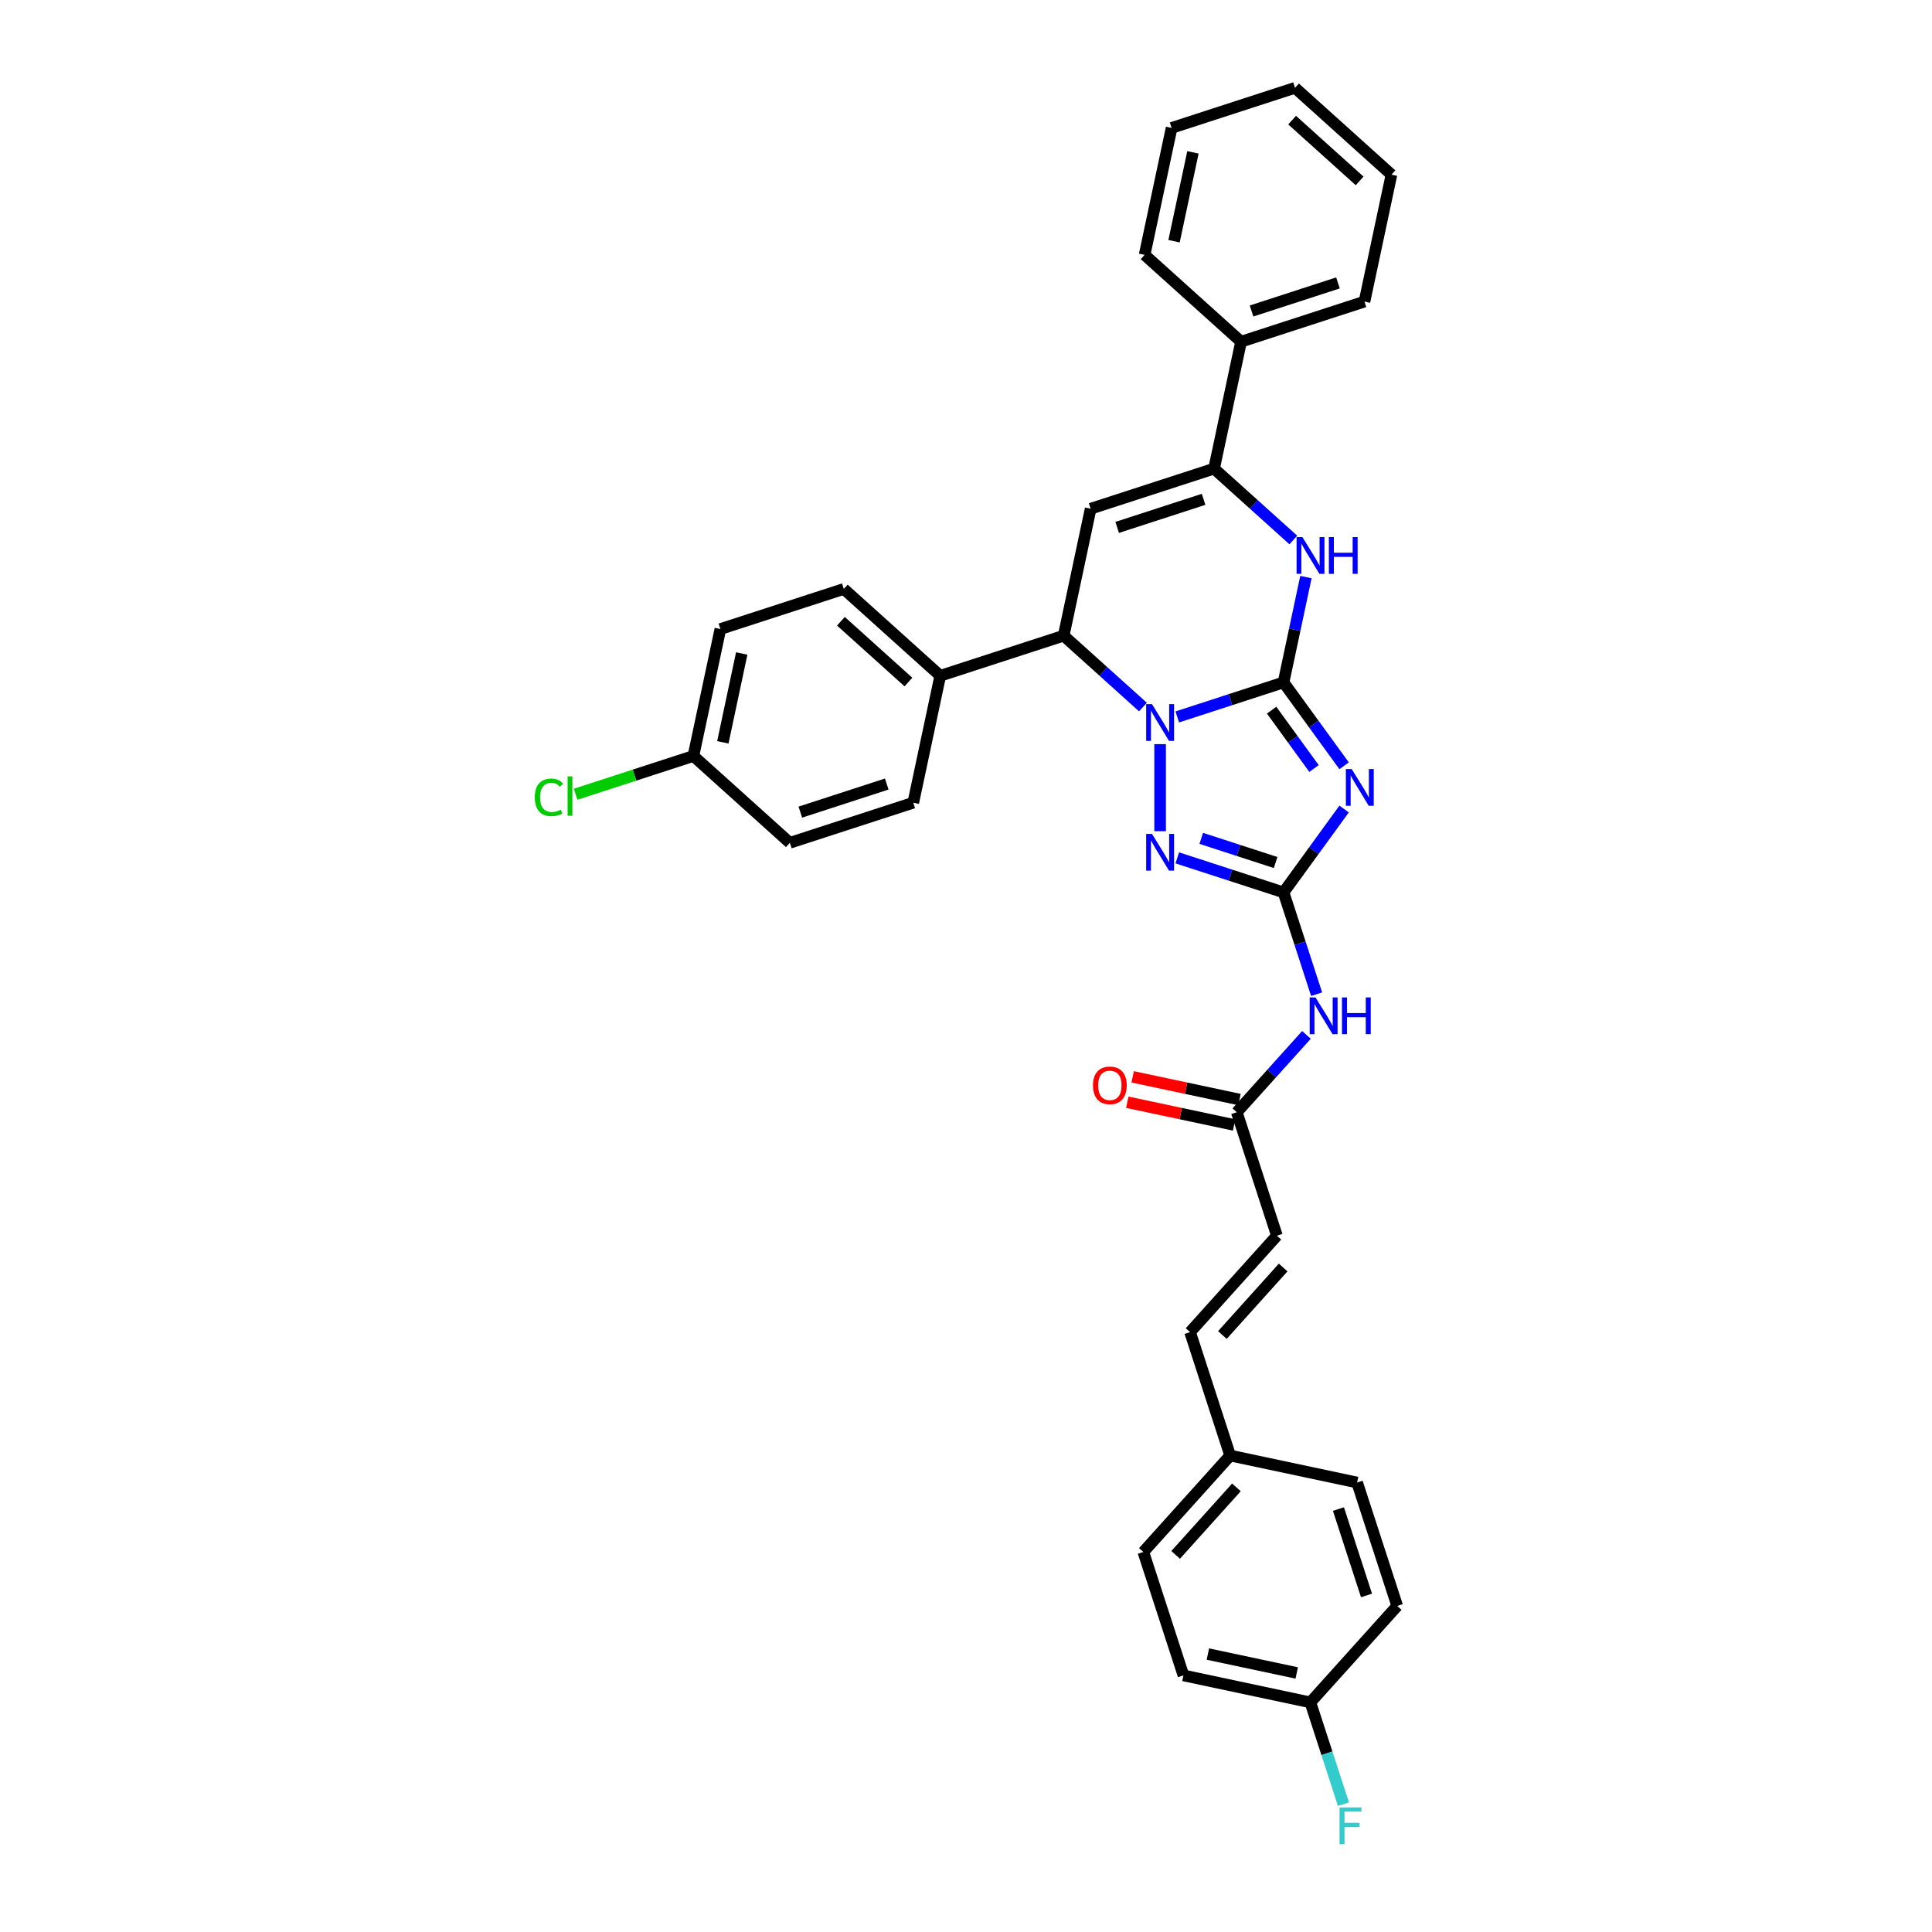 <?xml version='1.0' encoding='iso-8859-1'?>
<svg version='1.1' baseProfile='full'
              xmlns='http://www.w3.org/2000/svg'
                      xmlns:rdkit='http://www.rdkit.org/xml'
                      xmlns:xlink='http://www.w3.org/1999/xlink'
                  xml:space='preserve'
width='1000px' height='1000px' viewBox='0 0 1000 1000'>
<!-- END OF HEADER -->
<rect style='opacity:1.0;fill:#FFFFFF;stroke:none' width='1000' height='1000' x='0' y='0'> </rect>
<path class='bond-0' d='M 664.356,353.213 L 636.861,362.147' style='fill:none;fill-rule:evenodd;stroke:#000000;stroke-width:6px;stroke-linecap:butt;stroke-linejoin:miter;stroke-opacity:1' />
<path class='bond-0' d='M 636.861,362.147 L 609.366,371.081' style='fill:none;fill-rule:evenodd;stroke:#0000FF;stroke-width:6px;stroke-linecap:butt;stroke-linejoin:miter;stroke-opacity:1' />
<path class='bond-1' d='M 664.356,353.213 L 680.032,374.789' style='fill:none;fill-rule:evenodd;stroke:#000000;stroke-width:6px;stroke-linecap:butt;stroke-linejoin:miter;stroke-opacity:1' />
<path class='bond-1' d='M 680.032,374.789 L 695.708,396.365' style='fill:none;fill-rule:evenodd;stroke:#0000FF;stroke-width:6px;stroke-linecap:butt;stroke-linejoin:miter;stroke-opacity:1' />
<path class='bond-1' d='M 658.191,367.582 L 669.164,382.686' style='fill:none;fill-rule:evenodd;stroke:#000000;stroke-width:6px;stroke-linecap:butt;stroke-linejoin:miter;stroke-opacity:1' />
<path class='bond-1' d='M 669.164,382.686 L 680.137,397.789' style='fill:none;fill-rule:evenodd;stroke:#0000FF;stroke-width:6px;stroke-linecap:butt;stroke-linejoin:miter;stroke-opacity:1' />
<path class='bond-4' d='M 664.356,353.213 L 670.15,325.957' style='fill:none;fill-rule:evenodd;stroke:#000000;stroke-width:6px;stroke-linecap:butt;stroke-linejoin:miter;stroke-opacity:1' />
<path class='bond-4' d='M 670.15,325.957 L 675.943,298.701' style='fill:none;fill-rule:evenodd;stroke:#0000FF;stroke-width:6px;stroke-linecap:butt;stroke-linejoin:miter;stroke-opacity:1' />
<path class='bond-3' d='M 600.473,385.161 L 600.473,430.23' style='fill:none;fill-rule:evenodd;stroke:#0000FF;stroke-width:6px;stroke-linecap:butt;stroke-linejoin:miter;stroke-opacity:1' />
<path class='bond-7' d='M 591.58,365.963 L 571.067,347.493' style='fill:none;fill-rule:evenodd;stroke:#0000FF;stroke-width:6px;stroke-linecap:butt;stroke-linejoin:miter;stroke-opacity:1' />
<path class='bond-7' d='M 571.067,347.493 L 550.555,329.024' style='fill:none;fill-rule:evenodd;stroke:#000000;stroke-width:6px;stroke-linecap:butt;stroke-linejoin:miter;stroke-opacity:1' />
<path class='bond-2' d='M 695.708,418.746 L 680.032,440.322' style='fill:none;fill-rule:evenodd;stroke:#0000FF;stroke-width:6px;stroke-linecap:butt;stroke-linejoin:miter;stroke-opacity:1' />
<path class='bond-2' d='M 680.032,440.322 L 664.356,461.898' style='fill:none;fill-rule:evenodd;stroke:#000000;stroke-width:6px;stroke-linecap:butt;stroke-linejoin:miter;stroke-opacity:1' />
<path class='bond-8' d='M 664.356,461.898 L 672.917,488.245' style='fill:none;fill-rule:evenodd;stroke:#000000;stroke-width:6px;stroke-linecap:butt;stroke-linejoin:miter;stroke-opacity:1' />
<path class='bond-8' d='M 672.917,488.245 L 681.477,514.591' style='fill:none;fill-rule:evenodd;stroke:#0000FF;stroke-width:6px;stroke-linecap:butt;stroke-linejoin:miter;stroke-opacity:1' />
<path class='bond-34' d='M 664.356,461.898 L 636.861,452.964' style='fill:none;fill-rule:evenodd;stroke:#000000;stroke-width:6px;stroke-linecap:butt;stroke-linejoin:miter;stroke-opacity:1' />
<path class='bond-34' d='M 636.861,452.964 L 609.366,444.031' style='fill:none;fill-rule:evenodd;stroke:#0000FF;stroke-width:6px;stroke-linecap:butt;stroke-linejoin:miter;stroke-opacity:1' />
<path class='bond-34' d='M 660.259,446.441 L 641.013,440.188' style='fill:none;fill-rule:evenodd;stroke:#000000;stroke-width:6px;stroke-linecap:butt;stroke-linejoin:miter;stroke-opacity:1' />
<path class='bond-34' d='M 641.013,440.188 L 621.766,433.934' style='fill:none;fill-rule:evenodd;stroke:#0000FF;stroke-width:6px;stroke-linecap:butt;stroke-linejoin:miter;stroke-opacity:1' />
<path class='bond-6' d='M 669.429,279.502 L 648.916,261.033' style='fill:none;fill-rule:evenodd;stroke:#0000FF;stroke-width:6px;stroke-linecap:butt;stroke-linejoin:miter;stroke-opacity:1' />
<path class='bond-6' d='M 648.916,261.033 L 628.404,242.564' style='fill:none;fill-rule:evenodd;stroke:#000000;stroke-width:6px;stroke-linecap:butt;stroke-linejoin:miter;stroke-opacity:1' />
<path class='bond-5' d='M 564.521,263.321 L 628.404,242.564' style='fill:none;fill-rule:evenodd;stroke:#000000;stroke-width:6px;stroke-linecap:butt;stroke-linejoin:miter;stroke-opacity:1' />
<path class='bond-5' d='M 578.255,272.984 L 622.973,258.454' style='fill:none;fill-rule:evenodd;stroke:#000000;stroke-width:6px;stroke-linecap:butt;stroke-linejoin:miter;stroke-opacity:1' />
<path class='bond-33' d='M 564.521,263.321 L 550.555,329.024' style='fill:none;fill-rule:evenodd;stroke:#000000;stroke-width:6px;stroke-linecap:butt;stroke-linejoin:miter;stroke-opacity:1' />
<path class='bond-13' d='M 628.404,242.564 L 642.37,176.861' style='fill:none;fill-rule:evenodd;stroke:#000000;stroke-width:6px;stroke-linecap:butt;stroke-linejoin:miter;stroke-opacity:1' />
<path class='bond-11' d='M 550.555,329.024 L 486.672,349.781' style='fill:none;fill-rule:evenodd;stroke:#000000;stroke-width:6px;stroke-linecap:butt;stroke-linejoin:miter;stroke-opacity:1' />
<path class='bond-9' d='M 676.22,535.659 L 658.194,555.679' style='fill:none;fill-rule:evenodd;stroke:#0000FF;stroke-width:6px;stroke-linecap:butt;stroke-linejoin:miter;stroke-opacity:1' />
<path class='bond-9' d='M 658.194,555.679 L 640.167,575.699' style='fill:none;fill-rule:evenodd;stroke:#000000;stroke-width:6px;stroke-linecap:butt;stroke-linejoin:miter;stroke-opacity:1' />
<path class='bond-10' d='M 640.167,575.699 L 660.924,639.583' style='fill:none;fill-rule:evenodd;stroke:#000000;stroke-width:6px;stroke-linecap:butt;stroke-linejoin:miter;stroke-opacity:1' />
<path class='bond-14' d='M 641.564,569.129 L 613.918,563.253' style='fill:none;fill-rule:evenodd;stroke:#000000;stroke-width:6px;stroke-linecap:butt;stroke-linejoin:miter;stroke-opacity:1' />
<path class='bond-14' d='M 613.918,563.253 L 586.272,557.376' style='fill:none;fill-rule:evenodd;stroke:#FF0000;stroke-width:6px;stroke-linecap:butt;stroke-linejoin:miter;stroke-opacity:1' />
<path class='bond-14' d='M 638.771,582.27 L 611.125,576.393' style='fill:none;fill-rule:evenodd;stroke:#000000;stroke-width:6px;stroke-linecap:butt;stroke-linejoin:miter;stroke-opacity:1' />
<path class='bond-14' d='M 611.125,576.393 L 583.479,570.517' style='fill:none;fill-rule:evenodd;stroke:#FF0000;stroke-width:6px;stroke-linecap:butt;stroke-linejoin:miter;stroke-opacity:1' />
<path class='bond-12' d='M 660.924,639.583 L 615.978,689.5' style='fill:none;fill-rule:evenodd;stroke:#000000;stroke-width:6px;stroke-linecap:butt;stroke-linejoin:miter;stroke-opacity:1' />
<path class='bond-12' d='M 664.166,656.06 L 632.704,691.002' style='fill:none;fill-rule:evenodd;stroke:#000000;stroke-width:6px;stroke-linecap:butt;stroke-linejoin:miter;stroke-opacity:1' />
<path class='bond-15' d='M 486.672,349.781 L 436.754,304.835' style='fill:none;fill-rule:evenodd;stroke:#000000;stroke-width:6px;stroke-linecap:butt;stroke-linejoin:miter;stroke-opacity:1' />
<path class='bond-15' d='M 470.195,353.023 L 435.253,321.56' style='fill:none;fill-rule:evenodd;stroke:#000000;stroke-width:6px;stroke-linecap:butt;stroke-linejoin:miter;stroke-opacity:1' />
<path class='bond-16' d='M 486.672,349.781 L 472.706,415.484' style='fill:none;fill-rule:evenodd;stroke:#000000;stroke-width:6px;stroke-linecap:butt;stroke-linejoin:miter;stroke-opacity:1' />
<path class='bond-17' d='M 615.978,689.5 L 636.735,753.384' style='fill:none;fill-rule:evenodd;stroke:#000000;stroke-width:6px;stroke-linecap:butt;stroke-linejoin:miter;stroke-opacity:1' />
<path class='bond-28' d='M 642.37,176.861 L 706.253,156.104' style='fill:none;fill-rule:evenodd;stroke:#000000;stroke-width:6px;stroke-linecap:butt;stroke-linejoin:miter;stroke-opacity:1' />
<path class='bond-28' d='M 647.801,160.971 L 692.519,146.441' style='fill:none;fill-rule:evenodd;stroke:#000000;stroke-width:6px;stroke-linecap:butt;stroke-linejoin:miter;stroke-opacity:1' />
<path class='bond-29' d='M 642.37,176.861 L 592.452,131.915' style='fill:none;fill-rule:evenodd;stroke:#000000;stroke-width:6px;stroke-linecap:butt;stroke-linejoin:miter;stroke-opacity:1' />
<path class='bond-21' d='M 436.754,304.835 L 372.871,325.592' style='fill:none;fill-rule:evenodd;stroke:#000000;stroke-width:6px;stroke-linecap:butt;stroke-linejoin:miter;stroke-opacity:1' />
<path class='bond-20' d='M 472.706,415.484 L 408.823,436.241' style='fill:none;fill-rule:evenodd;stroke:#000000;stroke-width:6px;stroke-linecap:butt;stroke-linejoin:miter;stroke-opacity:1' />
<path class='bond-20' d='M 458.972,405.821 L 414.254,420.351' style='fill:none;fill-rule:evenodd;stroke:#000000;stroke-width:6px;stroke-linecap:butt;stroke-linejoin:miter;stroke-opacity:1' />
<path class='bond-24' d='M 636.735,753.384 L 702.438,767.349' style='fill:none;fill-rule:evenodd;stroke:#000000;stroke-width:6px;stroke-linecap:butt;stroke-linejoin:miter;stroke-opacity:1' />
<path class='bond-25' d='M 636.735,753.384 L 591.789,803.302' style='fill:none;fill-rule:evenodd;stroke:#000000;stroke-width:6px;stroke-linecap:butt;stroke-linejoin:miter;stroke-opacity:1' />
<path class='bond-25' d='M 639.977,769.861 L 608.514,804.803' style='fill:none;fill-rule:evenodd;stroke:#000000;stroke-width:6px;stroke-linecap:butt;stroke-linejoin:miter;stroke-opacity:1' />
<path class='bond-18' d='M 358.905,391.295 L 408.823,436.241' style='fill:none;fill-rule:evenodd;stroke:#000000;stroke-width:6px;stroke-linecap:butt;stroke-linejoin:miter;stroke-opacity:1' />
<path class='bond-23' d='M 358.905,391.295 L 328.421,401.2' style='fill:none;fill-rule:evenodd;stroke:#000000;stroke-width:6px;stroke-linecap:butt;stroke-linejoin:miter;stroke-opacity:1' />
<path class='bond-23' d='M 328.421,401.2 L 297.937,411.105' style='fill:none;fill-rule:evenodd;stroke:#00CC00;stroke-width:6px;stroke-linecap:butt;stroke-linejoin:miter;stroke-opacity:1' />
<path class='bond-35' d='M 358.905,391.295 L 372.871,325.592' style='fill:none;fill-rule:evenodd;stroke:#000000;stroke-width:6px;stroke-linecap:butt;stroke-linejoin:miter;stroke-opacity:1' />
<path class='bond-35' d='M 374.141,384.233 L 383.916,338.24' style='fill:none;fill-rule:evenodd;stroke:#000000;stroke-width:6px;stroke-linecap:butt;stroke-linejoin:miter;stroke-opacity:1' />
<path class='bond-19' d='M 678.249,881.151 L 612.546,867.185' style='fill:none;fill-rule:evenodd;stroke:#000000;stroke-width:6px;stroke-linecap:butt;stroke-linejoin:miter;stroke-opacity:1' />
<path class='bond-19' d='M 671.187,865.915 L 625.194,856.139' style='fill:none;fill-rule:evenodd;stroke:#000000;stroke-width:6px;stroke-linecap:butt;stroke-linejoin:miter;stroke-opacity:1' />
<path class='bond-22' d='M 678.249,881.151 L 686.809,907.497' style='fill:none;fill-rule:evenodd;stroke:#000000;stroke-width:6px;stroke-linecap:butt;stroke-linejoin:miter;stroke-opacity:1' />
<path class='bond-22' d='M 686.809,907.497 L 695.37,933.843' style='fill:none;fill-rule:evenodd;stroke:#33CCCC;stroke-width:6px;stroke-linecap:butt;stroke-linejoin:miter;stroke-opacity:1' />
<path class='bond-37' d='M 678.249,881.151 L 723.195,831.233' style='fill:none;fill-rule:evenodd;stroke:#000000;stroke-width:6px;stroke-linecap:butt;stroke-linejoin:miter;stroke-opacity:1' />
<path class='bond-27' d='M 702.438,767.349 L 723.195,831.233' style='fill:none;fill-rule:evenodd;stroke:#000000;stroke-width:6px;stroke-linecap:butt;stroke-linejoin:miter;stroke-opacity:1' />
<path class='bond-27' d='M 692.775,781.083 L 707.305,825.802' style='fill:none;fill-rule:evenodd;stroke:#000000;stroke-width:6px;stroke-linecap:butt;stroke-linejoin:miter;stroke-opacity:1' />
<path class='bond-26' d='M 591.789,803.302 L 612.546,867.185' style='fill:none;fill-rule:evenodd;stroke:#000000;stroke-width:6px;stroke-linecap:butt;stroke-linejoin:miter;stroke-opacity:1' />
<path class='bond-31' d='M 706.253,156.104 L 720.219,90.401' style='fill:none;fill-rule:evenodd;stroke:#000000;stroke-width:6px;stroke-linecap:butt;stroke-linejoin:miter;stroke-opacity:1' />
<path class='bond-30' d='M 592.452,131.915 L 606.418,66.212' style='fill:none;fill-rule:evenodd;stroke:#000000;stroke-width:6px;stroke-linecap:butt;stroke-linejoin:miter;stroke-opacity:1' />
<path class='bond-30' d='M 607.688,124.852 L 617.464,78.86' style='fill:none;fill-rule:evenodd;stroke:#000000;stroke-width:6px;stroke-linecap:butt;stroke-linejoin:miter;stroke-opacity:1' />
<path class='bond-32' d='M 606.418,66.212 L 670.301,45.455' style='fill:none;fill-rule:evenodd;stroke:#000000;stroke-width:6px;stroke-linecap:butt;stroke-linejoin:miter;stroke-opacity:1' />
<path class='bond-36' d='M 720.219,90.401 L 670.301,45.455' style='fill:none;fill-rule:evenodd;stroke:#000000;stroke-width:6px;stroke-linecap:butt;stroke-linejoin:miter;stroke-opacity:1' />
<path class='bond-36' d='M 703.742,93.642 L 668.8,62.18' style='fill:none;fill-rule:evenodd;stroke:#000000;stroke-width:6px;stroke-linecap:butt;stroke-linejoin:miter;stroke-opacity:1' />
<path  class='atom-1' d='M 596.268 364.459
L 602.502 374.534
Q 603.12 375.529, 604.114 377.329
Q 605.108 379.129, 605.162 379.236
L 605.162 364.459
L 607.687 364.459
L 607.687 383.482
L 605.081 383.482
L 598.391 372.466
Q 597.612 371.176, 596.779 369.698
Q 595.973 368.22, 595.731 367.764
L 595.731 383.482
L 593.259 383.482
L 593.259 364.459
L 596.268 364.459
' fill='#0000FF'/>
<path  class='atom-2' d='M 699.634 398.044
L 705.867 408.12
Q 706.485 409.114, 707.479 410.914
Q 708.473 412.714, 708.527 412.822
L 708.527 398.044
L 711.053 398.044
L 711.053 417.067
L 708.446 417.067
L 701.756 406.051
Q 700.977 404.761, 700.144 403.284
Q 699.338 401.806, 699.096 401.349
L 699.096 417.067
L 696.624 417.067
L 696.624 398.044
L 699.634 398.044
' fill='#0000FF'/>
<path  class='atom-4' d='M 596.268 431.63
L 602.502 441.705
Q 603.12 442.7, 604.114 444.5
Q 605.108 446.3, 605.162 446.407
L 605.162 431.63
L 607.687 431.63
L 607.687 450.653
L 605.081 450.653
L 598.391 439.637
Q 597.612 438.347, 596.779 436.869
Q 595.973 435.391, 595.731 434.935
L 595.731 450.653
L 593.259 450.653
L 593.259 431.63
L 596.268 431.63
' fill='#0000FF'/>
<path  class='atom-5' d='M 674.117 277.999
L 680.351 288.074
Q 680.969 289.068, 681.963 290.869
Q 682.957 292.669, 683.011 292.776
L 683.011 277.999
L 685.536 277.999
L 685.536 297.022
L 682.93 297.022
L 676.24 286.005
Q 675.461 284.716, 674.628 283.238
Q 673.822 281.76, 673.58 281.303
L 673.58 297.022
L 671.108 297.022
L 671.108 277.999
L 674.117 277.999
' fill='#0000FF'/>
<path  class='atom-5' d='M 687.82 277.999
L 690.399 277.999
L 690.399 286.086
L 700.126 286.086
L 700.126 277.999
L 702.705 277.999
L 702.705 297.022
L 700.126 297.022
L 700.126 288.236
L 690.399 288.236
L 690.399 297.022
L 687.82 297.022
L 687.82 277.999
' fill='#0000FF'/>
<path  class='atom-9' d='M 680.908 516.27
L 687.142 526.346
Q 687.76 527.34, 688.754 529.14
Q 689.748 530.94, 689.802 531.048
L 689.802 516.27
L 692.328 516.27
L 692.328 535.293
L 689.721 535.293
L 683.031 524.277
Q 682.252 522.987, 681.419 521.509
Q 680.613 520.032, 680.371 519.575
L 680.371 535.293
L 677.899 535.293
L 677.899 516.27
L 680.908 516.27
' fill='#0000FF'/>
<path  class='atom-9' d='M 694.611 516.27
L 697.191 516.27
L 697.191 524.358
L 706.917 524.358
L 706.917 516.27
L 709.496 516.27
L 709.496 535.293
L 706.917 535.293
L 706.917 526.507
L 697.191 526.507
L 697.191 535.293
L 694.611 535.293
L 694.611 516.27
' fill='#0000FF'/>
<path  class='atom-15' d='M 565.732 561.787
Q 565.732 557.22, 567.989 554.667
Q 570.246 552.115, 574.464 552.115
Q 578.682 552.115, 580.939 554.667
Q 583.196 557.22, 583.196 561.787
Q 583.196 566.409, 580.913 569.042
Q 578.629 571.648, 574.464 571.648
Q 570.273 571.648, 567.989 569.042
Q 565.732 566.436, 565.732 561.787
M 574.464 569.499
Q 577.366 569.499, 578.924 567.564
Q 580.509 565.603, 580.509 561.787
Q 580.509 558.053, 578.924 556.172
Q 577.366 554.264, 574.464 554.264
Q 571.562 554.264, 569.977 556.145
Q 568.419 558.026, 568.419 561.787
Q 568.419 565.63, 569.977 567.564
Q 571.562 569.499, 574.464 569.499
' fill='#FF0000'/>
<path  class='atom-23' d='M 693.35 935.523
L 704.662 935.523
L 704.662 937.699
L 695.903 937.699
L 695.903 943.476
L 703.694 943.476
L 703.694 945.679
L 695.903 945.679
L 695.903 954.545
L 693.35 954.545
L 693.35 935.523
' fill='#33CCCC'/>
<path  class='atom-24' d='M 276.805 412.71
Q 276.805 407.981, 279.008 405.509
Q 281.238 403.011, 285.457 403.011
Q 289.379 403.011, 291.475 405.778
L 289.702 407.229
Q 288.17 405.214, 285.457 405.214
Q 282.582 405.214, 281.05 407.148
Q 279.545 409.056, 279.545 412.71
Q 279.545 416.472, 281.104 418.406
Q 282.689 420.341, 285.752 420.341
Q 287.848 420.341, 290.293 419.078
L 291.045 421.093
Q 290.051 421.738, 288.546 422.114
Q 287.042 422.49, 285.376 422.49
Q 281.238 422.49, 279.008 419.965
Q 276.805 417.439, 276.805 412.71
' fill='#00CC00'/>
<path  class='atom-24' d='M 293.786 401.855
L 296.258 401.855
L 296.258 422.248
L 293.786 422.248
L 293.786 401.855
' fill='#00CC00'/>
</svg>
